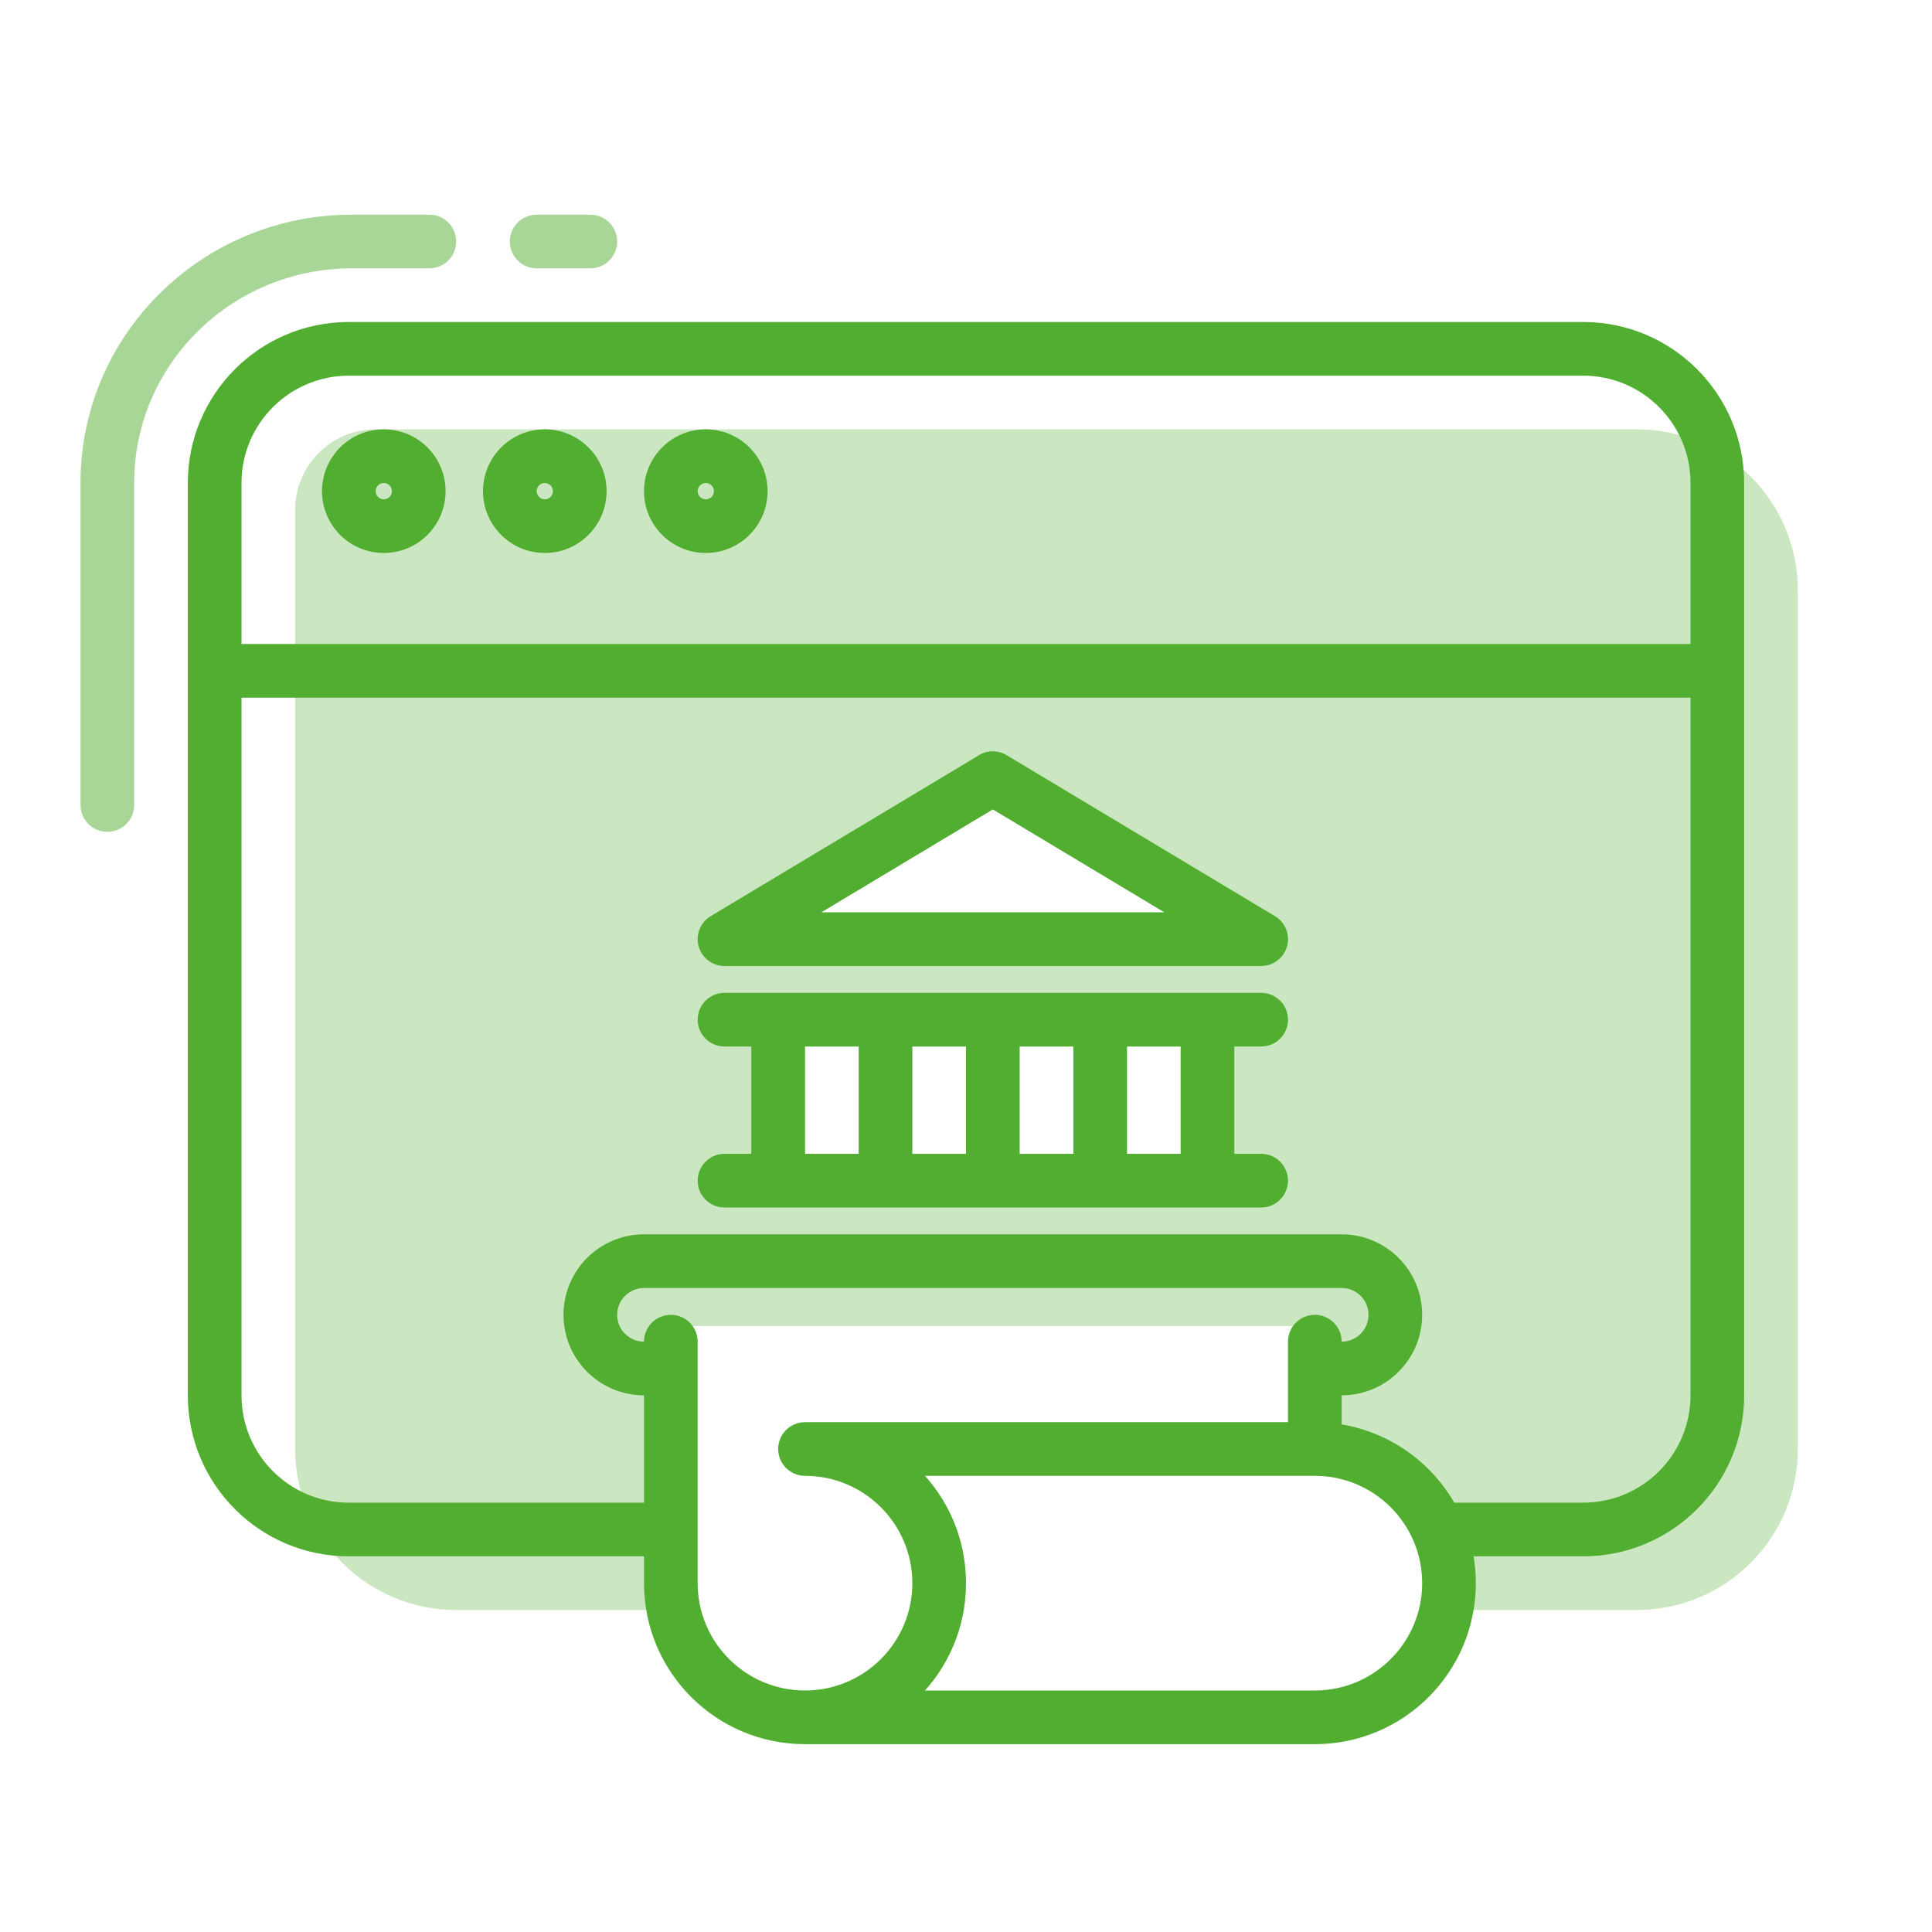 <svg width="72" height="72" viewBox="0 0 72 72" fill="none" xmlns="http://www.w3.org/2000/svg">
<path opacity="0.5" d="M4 30V17.997C4 13.028 8.081 9 13.114 9H16M20 9H22" stroke="#52AE30" stroke-width="2" stroke-linecap="round" stroke-linejoin="round"/>
<path opacity="0.3" fill-rule="evenodd" clip-rule="evenodd" d="M61 60C64.314 60 67 57.314 67 54V22C67 18.686 64.314 16 61 16H14C12.343 16 11 17.343 11 19V54C11 57.314 13.686 60 17 60H24.6C24.534 59.677 24.5 59.343 24.5 59V49.417H48.5V54C51.261 54 53.5 56.239 53.5 59C53.5 59.343 53.466 59.677 53.4 60H61ZM47 35L37 29L27 35H47ZM44 43V39H30V43H44Z" fill="#52AE30"/>
<path d="M24.848 58C25.4 58 25.848 57.552 25.848 57C25.848 56.448 25.4 56 24.848 56V58ZM53.885 56C53.333 56 52.885 56.448 52.885 57C52.885 57.552 53.333 58 53.885 58V56ZM30 53C29.448 53 29 53.448 29 54C29 54.552 29.448 55 30 55V53ZM26 50C26 49.448 25.552 49 25 49C24.448 49 24 49.448 24 50H26ZM50 50C50 49.448 49.552 49 49 49C48.448 49 48 49.448 48 50H50ZM27 43C26.448 43 26 43.448 26 44C26 44.552 26.448 45 27 45V43ZM47 45C47.552 45 48 44.552 48 44C48 43.448 47.552 43 47 43V45ZM27 37C26.448 37 26 37.448 26 38C26 38.552 26.448 39 27 39V37ZM47 39C47.552 39 48 38.552 48 38C48 37.448 47.552 37 47 37V39ZM27 35L26.485 34.142C26.1 34.374 25.916 34.834 26.036 35.267C26.156 35.7 26.55 36 27 36V35ZM47 35V36C47.45 36 47.844 35.7 47.964 35.267C48.084 34.834 47.9 34.374 47.514 34.142L47 35ZM37 29L37.514 28.142C37.198 27.952 36.802 27.952 36.486 28.142L37 29ZM30 38C30 37.448 29.552 37 29 37C28.448 37 28 37.448 28 38H30ZM28 44C28 44.552 28.448 45 29 45C29.552 45 30 44.552 30 44H28ZM34 38C34 37.448 33.552 37 33 37C32.448 37 32 37.448 32 38H34ZM32 44C32 44.552 32.448 45 33 45C33.552 45 34 44.552 34 44H32ZM38 38C38 37.448 37.552 37 37 37C36.448 37 36 37.448 36 38H38ZM36 44C36 44.552 36.448 45 37 45C37.552 45 38 44.552 38 44H36ZM42 38C42 37.448 41.552 37 41 37C40.448 37 40 37.448 40 38H42ZM40 44C40 44.552 40.448 45 41 45C41.552 45 42 44.552 42 44H40ZM46 38C46 37.448 45.552 37 45 37C44.448 37 44 37.448 44 38H46ZM44 44C44 44.552 44.448 45 45 45C45.552 45 46 44.552 46 44H44ZM8.208 24C7.656 24 7.208 24.448 7.208 25C7.208 25.552 7.656 26 8.208 26V24ZM63.791 26C64.344 26 64.791 25.552 64.791 25C64.791 24.448 64.344 24 63.791 24V26ZM13 56C10.791 56 9 54.209 9 52H7C7 55.314 9.686 58 13 58V56ZM9 52V18H7V52H9ZM9 18C9 15.791 10.791 14 13 14V12C9.686 12 7 14.686 7 18H9ZM13 14H59V12H13V14ZM59 14C61.209 14 63 15.791 63 18H65C65 14.686 62.314 12 59 12V14ZM63 18V52H65V18H63ZM63 52C63 54.209 61.209 56 59 56V58C62.314 58 65 55.314 65 52H63ZM24.848 56H13V58H24.848V56ZM59 56H53.885V58H59V56ZM14.606 18.304C14.606 18.472 14.47 18.608 14.303 18.608V20.608C15.575 20.608 16.606 19.575 16.606 18.304H14.606ZM14.303 18.608C14.137 18.608 14 18.472 14 18.304H12C12 19.575 13.031 20.608 14.303 20.608V18.608ZM14 18.304C14 18.136 14.137 18 14.303 18V16C13.031 16 12 17.032 12 18.304H14ZM14.303 18C14.47 18 14.606 18.136 14.606 18.304H16.606C16.606 17.032 15.575 16 14.303 16V18ZM20.606 18.304C20.606 18.472 20.47 18.608 20.303 18.608V20.608C21.575 20.608 22.606 19.575 22.606 18.304H20.606ZM20.303 18.608C20.137 18.608 20 18.472 20 18.304H18C18 19.575 19.031 20.608 20.303 20.608V18.608ZM20 18.304C20 18.136 20.137 18 20.303 18V16C19.031 16 18 17.032 18 18.304H20ZM20.303 18C20.47 18 20.606 18.136 20.606 18.304H22.606C22.606 17.032 21.575 16 20.303 16V18ZM26.606 18.304C26.606 18.472 26.47 18.608 26.303 18.608V20.608C27.575 20.608 28.606 19.575 28.606 18.304H26.606ZM26.303 18.608C26.137 18.608 26 18.472 26 18.304H24C24 19.575 25.031 20.608 26.303 20.608V18.608ZM26 18.304C26 18.136 26.137 18 26.303 18V16C25.031 16 24 17.032 24 18.304H26ZM26.303 18C26.47 18 26.606 18.136 26.606 18.304H28.606C28.606 17.032 27.575 16 26.303 16V18ZM25 50H24V52H25V50ZM24 48H50V46H24V48ZM50 50H49V52H50V50ZM51 49C51 49.552 50.552 50 50 50V52C51.657 52 53 50.657 53 49H51ZM50 48C50.552 48 51 48.448 51 49H53C53 47.343 51.657 46 50 46V48ZM23 49C23 48.448 23.448 48 24 48V46C22.343 46 21 47.343 21 49H23ZM24 50C23.448 50 23 49.552 23 49H21C21 50.657 22.343 52 24 52V50ZM30 65H49V63H30V65ZM49 65C52.314 65 55 62.314 55 59H53C53 61.209 51.209 63 49 63V65ZM55 59C55 55.686 52.314 53 49 53V55C51.209 55 53 56.791 53 59H55ZM49 53H30V55H49V53ZM30 55C32.209 55 34 56.791 34 59H36C36 55.686 33.314 53 30 53V55ZM34 59C34 61.209 32.209 63 30 63V65C33.314 65 36 62.314 36 59H34ZM30 63C27.792 63 26 61.209 26 59H24C24 62.314 26.688 65 30 65V63ZM26 59V50H24V59H26ZM48 50V54H50V50H48ZM27 45H47V43H27V45ZM27 39H47V37H27V39ZM27 36H47V34H27V36ZM47.514 34.142L37.514 28.142L36.486 29.857L46.486 35.857L47.514 34.142ZM36.486 28.142L26.485 34.142L27.515 35.857L37.514 29.857L36.486 28.142ZM28 38V44H30V38H28ZM32 38V44H34V38H32ZM36 38V44H38V38H36ZM40 38V44H42V38H40ZM44 38V44H46V38H44ZM8.208 26H63.791V24H8.208V26Z" fill="#52AE30"/>
</svg>

